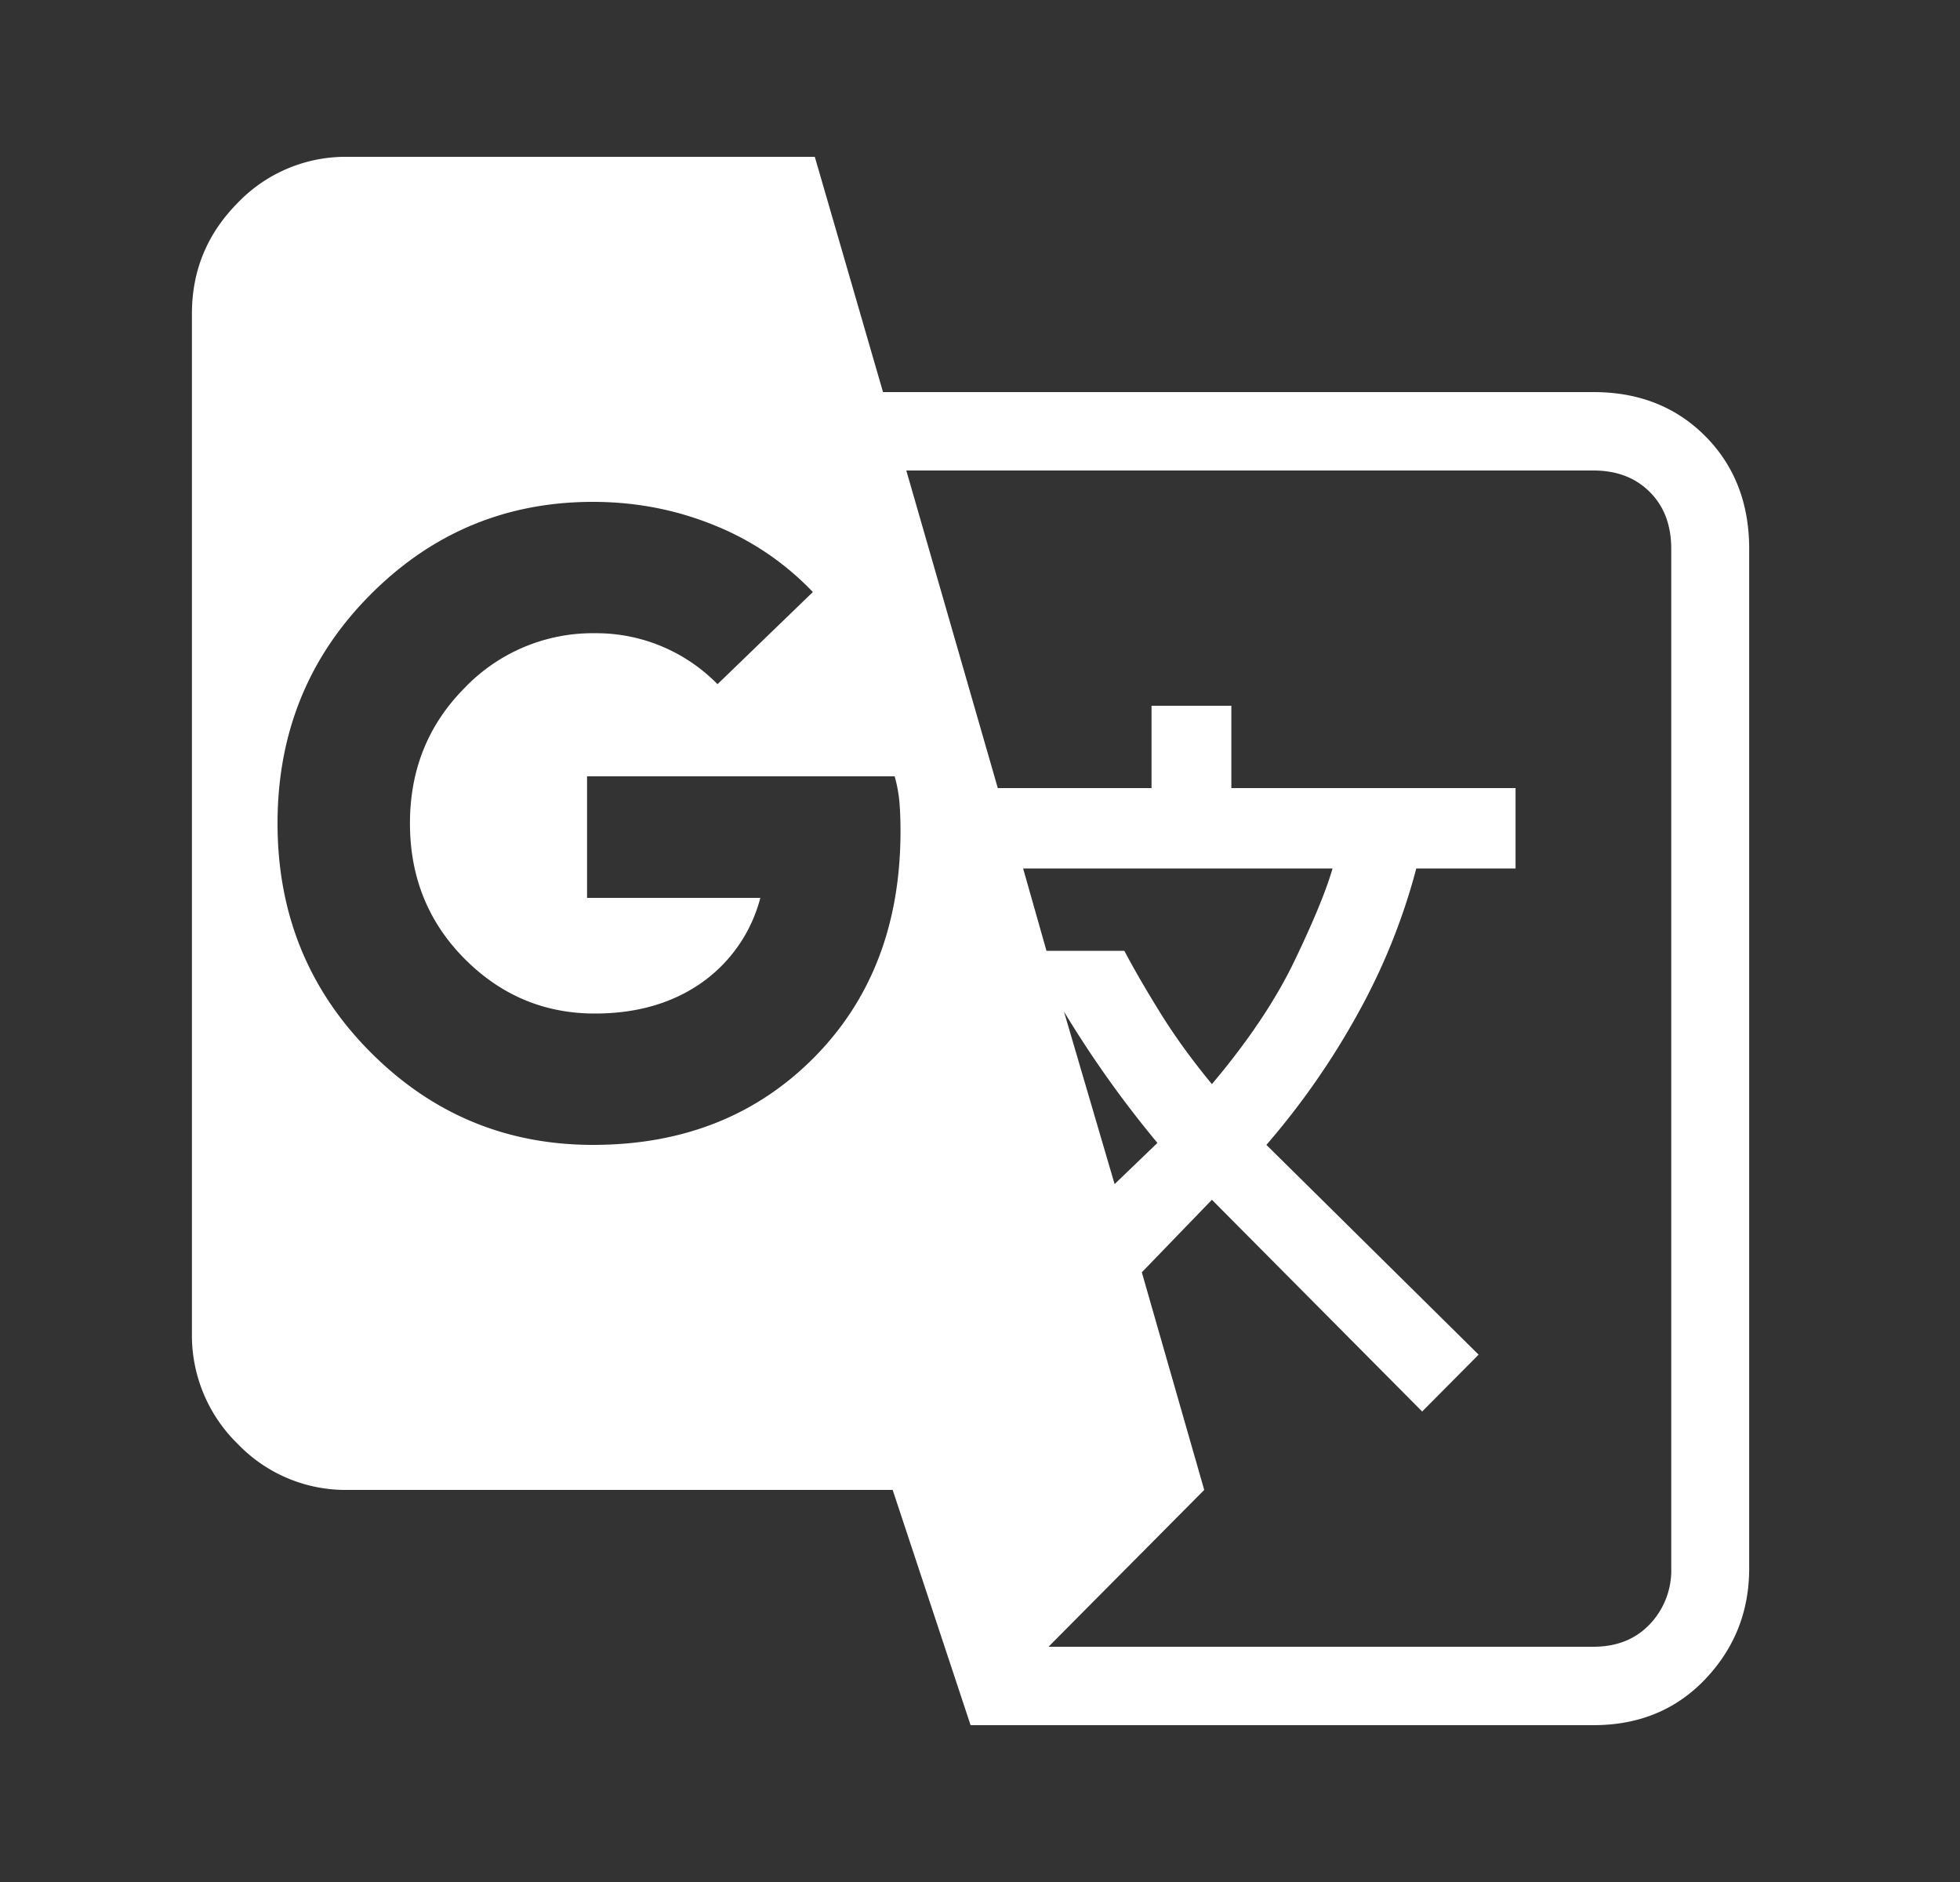 <svg width="25" height="24" fill="none" xmlns="http://www.w3.org/2000/svg"><rect width="100%" height="100%" fill="#333333" stroke="none"/><mask id="a" style="mask-type:alpha" maskUnits="userSpaceOnUse" x="0" y="0" width="25" height="24"><path fill="#D9D9D9" d="M.462 0h23.834v24H.462z"/></mask><g mask="url(#a)"><path d="M12.38 22l-.994-3H4.435a1.906 1.906 0 01-1.403-.587A1.933 1.933 0 012.448 17V4c0-.55.195-1.02.584-1.413A1.906 1.906 0 014.435 2h5.958l.87 3h9.061c.58 0 1.055.188 1.428.563.372.375.559.854.559 1.437v13c0 .55-.187 1.02-.56 1.413-.372.391-.847.587-1.427.587H12.38zm-4.817-7.4c1.142 0 2.081-.37 2.818-1.112.736-.742 1.105-1.705 1.105-2.888 0-.133-.004-.254-.013-.362a1.72 1.72 0 00-.062-.338H7.488v1.55h2.21a1.91 1.91 0 01-.757 1.088c-.373.258-.824.387-1.353.387-.646 0-1.2-.233-1.664-.7-.463-.467-.695-1.042-.695-1.725s.232-1.258.695-1.725a2.262 2.262 0 011.664-.7 2.165 2.165 0 011.564.65l1.216-1.175a3.567 3.567 0 00-1.253-.85c-.489-.2-1.006-.3-1.552-.3-1.109 0-2.057.396-2.843 1.188-.786.791-1.18 1.762-1.18 2.912s.394 2.12 1.18 2.912c.786.792 1.734 1.188 2.843 1.188zm6.654.5l.546-.525a13.672 13.672 0 01-1.192-1.675l.646 2.2zm1.241-1.275c.464-.55.815-1.075 1.055-1.575s.402-.892.484-1.175H13.05l.298 1.05h.993c.132.25.29.52.472.813.182.291.397.587.645.887zM13.373 21h6.951c.298 0 .538-.096.72-.288a.995.995 0 00.273-.712V7c0-.3-.09-.542-.273-.725-.182-.183-.422-.275-.72-.275H11.56l1.167 4.05h1.961V9h1.018v1.05h3.625v1.025h-1.266a8.018 8.018 0 01-.745 1.85 9.76 9.76 0 01-1.167 1.675l2.707 2.675-.72.725-2.682-2.7-.894.925L15.36 19l-1.986 2z" fill="#fff"/></g></svg>